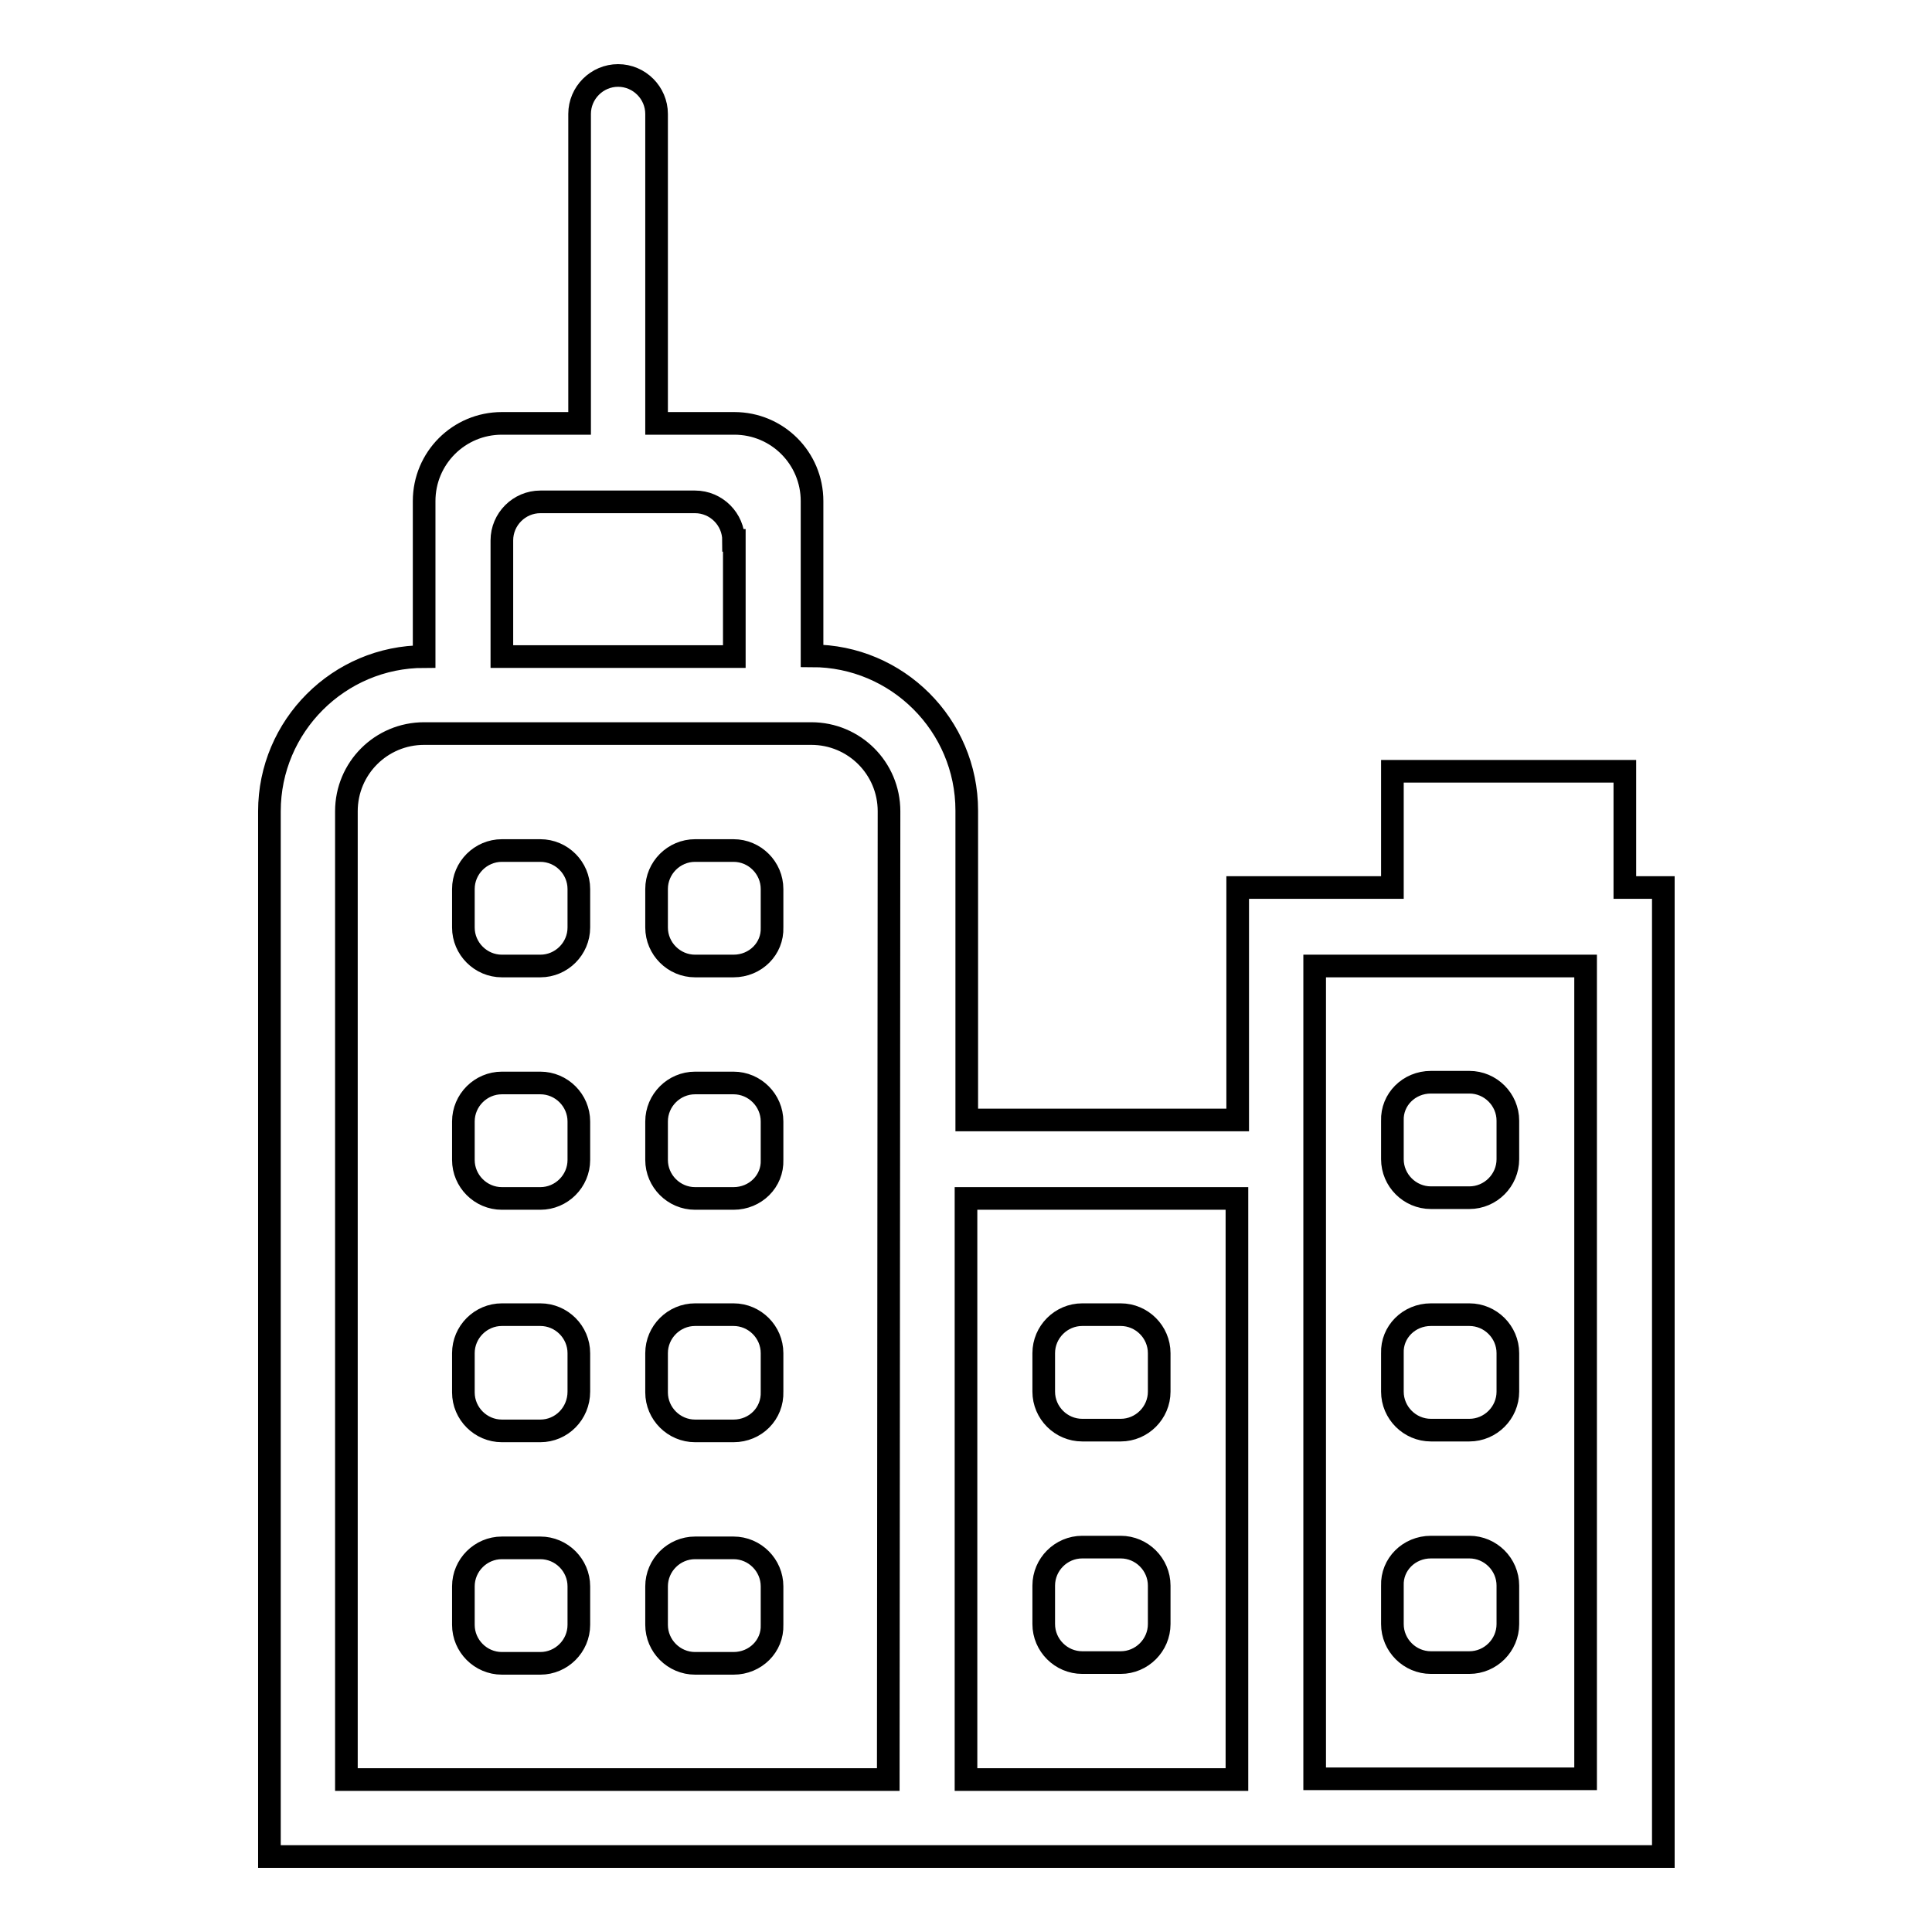<?xml version="1.0" encoding="utf-8"?>
<!-- Svg Vector Icons : http://www.onlinewebfonts.com/icon -->
<!DOCTYPE svg PUBLIC "-//W3C//DTD SVG 1.1//EN" "http://www.w3.org/Graphics/SVG/1.1/DTD/svg11.dtd">
<svg version="1.1" xmlns="http://www.w3.org/2000/svg" xmlns:xlink="http://www.w3.org/1999/xlink" x="0px" y="0px" viewBox="0 0 256 256" enable-background="new 0 0 256 256" xml:space="preserve">
<g><g><path stroke-width="3" fill-opacity="0" stroke="#000000"  d="M35.7,246V107.5c0-11.3,9.2-20.5,20.5-20.5l0,0V66.4c0-5.7,4.6-10.3,10.3-10.3h10.3V15.1c0-2.8,2.3-5.1,5.1-5.1s5.1,2.3,5.1,5.1v41h10.3c5.7,0,10.3,4.6,10.3,10.3v20.5l0,0l0,0c11.3,0,20.5,9.2,20.5,20.5v41h35.9v-30.8h20.5v-15.4h30.8v15.4h5.1V246H35.7z M97.2,71.6c0-2.8-2.3-5.1-5.1-5.1H71.6c-2.8,0-5.1,2.3-5.1,5.1V87h30.8V71.6z M117.8,107.5c0-5.7-4.6-10.3-10.3-10.3H56.2c-5.7,0-10.3,4.6-10.3,10.3v128.3h71.8L117.8,107.5z M163.9,158.8H128v77h35.9V158.8z M210.1,128h-35.9v107.7h35.9L210.1,128L210.1,128z M189.6,143.4h5.1c2.8,0,5.1,2.3,5.1,5.1v5.1c0,2.8-2.3,5.1-5.1,5.1h-5.1c-2.8,0-5.1-2.3-5.1-5.1v-5.1C184.4,145.7,186.7,143.4,189.6,143.4z M189.6,174.2h5.1c2.8,0,5.1,2.3,5.1,5.1v5.1c0,2.8-2.3,5.1-5.1,5.1h-5.1c-2.8,0-5.1-2.3-5.1-5.1v-5.1C184.4,176.5,186.7,174.2,189.6,174.2z M189.6,205h5.1c2.8,0,5.1,2.3,5.1,5.1v5.1c0,2.8-2.3,5.1-5.1,5.1h-5.1c-2.8,0-5.1-2.3-5.1-5.1v-5.1C184.4,207.3,186.7,205,189.6,205z M143.4,174.2h5.1c2.8,0,5.1,2.3,5.1,5.1v5.1c0,2.8-2.3,5.1-5.1,5.1h-5.1c-2.8,0-5.1-2.3-5.1-5.1v-5.1C138.3,176.5,140.6,174.2,143.4,174.2z M143.4,205h5.1c2.8,0,5.1,2.3,5.1,5.1v5.1c0,2.8-2.3,5.1-5.1,5.1h-5.1c-2.8,0-5.1-2.3-5.1-5.1v-5.1C138.3,207.3,140.6,205,143.4,205z M97.2,220.4h-5.1c-2.8,0-5.1-2.3-5.1-5.1v-5.1c0-2.8,2.3-5.1,5.1-5.1h5.1c2.8,0,5.1,2.3,5.1,5.1v5.1C102.4,218.1,100.1,220.4,97.2,220.4z M97.2,189.6h-5.1c-2.8,0-5.1-2.3-5.1-5.1v-5.2c0-2.8,2.3-5.1,5.1-5.1h5.1c2.8,0,5.1,2.3,5.1,5.1v5.1C102.4,187.3,100.1,189.6,97.2,189.6z M97.2,158.8h-5.1c-2.8,0-5.1-2.3-5.1-5.1v-5.1c0-2.8,2.3-5.1,5.1-5.1h5.1c2.8,0,5.1,2.3,5.1,5.1v5.1C102.4,156.5,100.1,158.8,97.2,158.8z M97.2,128h-5.1c-2.8,0-5.1-2.3-5.1-5.1v-5.1c0-2.8,2.3-5.1,5.1-5.1h5.1c2.8,0,5.1,2.3,5.1,5.1v5.1C102.4,125.7,100.1,128,97.2,128z M71.6,220.4h-5.1c-2.8,0-5.1-2.3-5.1-5.1v-5.1c0-2.8,2.3-5.1,5.1-5.1h5.1c2.8,0,5.1,2.3,5.1,5.1v5.1C76.7,218.1,74.4,220.4,71.6,220.4z M71.6,189.6h-5.1c-2.8,0-5.1-2.3-5.1-5.1v-5.2c0-2.8,2.3-5.1,5.1-5.1h5.1c2.8,0,5.1,2.3,5.1,5.1v5.1C76.7,187.3,74.4,189.6,71.6,189.6z M71.6,158.8h-5.1c-2.8,0-5.1-2.3-5.1-5.1v-5.1c0-2.8,2.3-5.1,5.1-5.1h5.1c2.8,0,5.1,2.3,5.1,5.1v5.1C76.7,156.5,74.4,158.8,71.6,158.8z M71.6,128h-5.1c-2.8,0-5.1-2.3-5.1-5.1v-5.1c0-2.8,2.3-5.1,5.1-5.1h5.1c2.8,0,5.1,2.3,5.1,5.1v5.1C76.7,125.7,74.4,128,71.6,128z"/></g></g>
</svg>